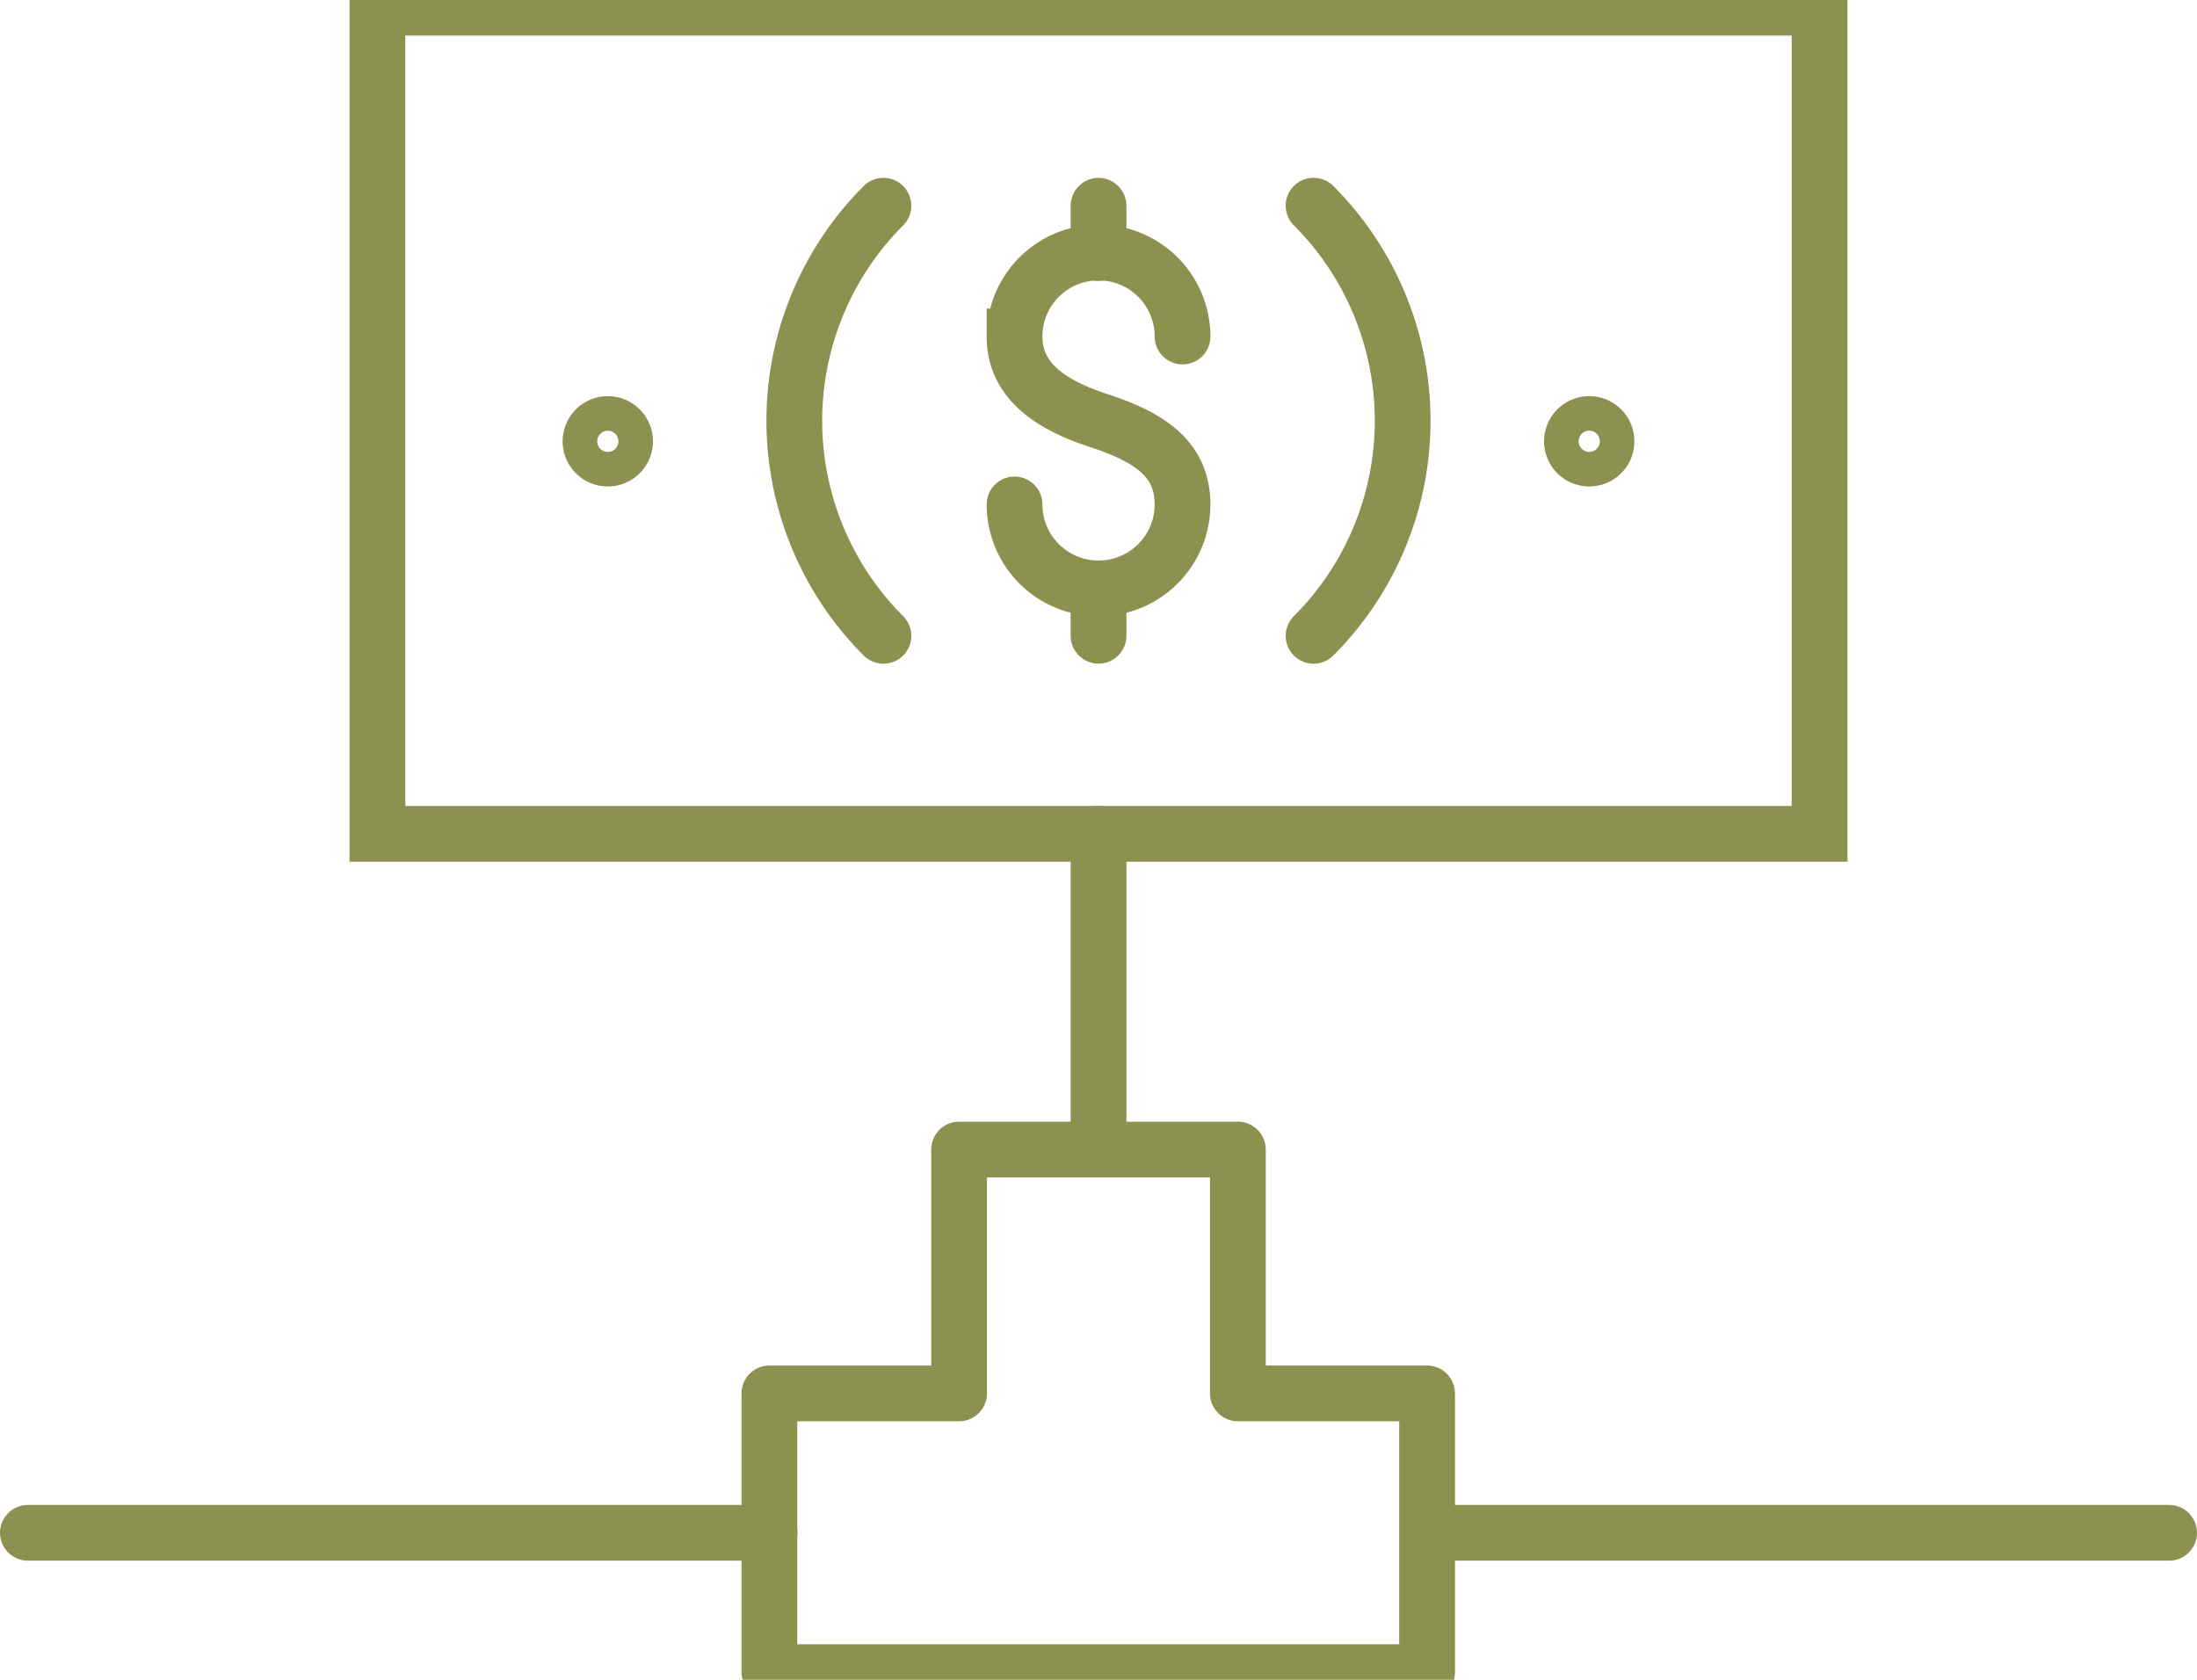 <svg preserveAspectRatio="xMidYMid slice" xmlns="http://www.w3.org/2000/svg" width="34px" height="26px" viewBox="0 0 41.691 32.648">
  <g id="Gruppe_5757" data-name="Gruppe 5757" transform="translate(-1728.86 -186.582)">
    <g id="Gruppe_5754" data-name="Gruppe 5754">
      <g id="Gruppe_5753" data-name="Gruppe 5753">
        <rect id="Rechteck_1951" data-name="Rechteck 1951" width="27.367" height="15.68" transform="translate(1736.022 187.111)" fill="none" stroke="#8c914f" stroke-linecap="round" stroke-miterlimit="10" stroke-width="1.058"/>
        <path id="Pfad_3904" data-name="Pfad 3904" d="M1745.624,199.033a5.772,5.772,0,0,1,0-8.163" fill="none" stroke="#8c914f" stroke-linecap="round" stroke-miterlimit="10" stroke-width="1.058"/>
        <path id="Pfad_3905" data-name="Pfad 3905" d="M1753.787,190.869a5.774,5.774,0,0,1,0,8.164" fill="none" stroke="#8c914f" stroke-linecap="round" stroke-miterlimit="10" stroke-width="1.058"/>
        <path id="Pfad_3906" data-name="Pfad 3906" d="M1758.69,195.341a.328.328,0,1,1,.328.328A.327.327,0,0,1,1758.69,195.341Z" fill="none" stroke="#8c914f" stroke-linecap="round" stroke-miterlimit="10" stroke-width="1.058"/>
        <path id="Pfad_3907" data-name="Pfad 3907" d="M1740.066,195.341a.328.328,0,1,1,.328.328A.328.328,0,0,1,1740.066,195.341Z" fill="none" stroke="#8c914f" stroke-linecap="round" stroke-miterlimit="10" stroke-width="1.058"/>
        <g id="Gruppe_5752" data-name="Gruppe 5752">
          <path id="Pfad_3908" data-name="Pfad 3908" d="M1748.112,196.539a1.594,1.594,0,0,0,3.188,0c0-.88-.654-1.286-1.594-1.593-.837-.274-1.594-.714-1.594-1.594a1.594,1.594,0,1,1,3.188,0" fill="none" stroke="#8c914f" stroke-linecap="round" stroke-miterlimit="10" stroke-width="1.058"/>
          <line id="Linie_1167" data-name="Linie 1167" y2="0.899" transform="translate(1749.706 190.87)" fill="none" stroke="#8c914f" stroke-linecap="round" stroke-miterlimit="10" stroke-width="1.058"/>
          <line id="Linie_1168" data-name="Linie 1168" y2="0.899" transform="translate(1749.706 198.133)" fill="none" stroke="#8c914f" stroke-linecap="round" stroke-miterlimit="10" stroke-width="1.058"/>
        </g>
      </g>
    </g>
    <g id="Gruppe_5756" data-name="Gruppe 5756">
      <g id="Gruppe_5755" data-name="Gruppe 5755">
        <line id="Linie_1169" data-name="Linie 1169" y2="5.992" transform="translate(1749.706 202.791)" fill="none" stroke="#8c914f" stroke-linecap="round" stroke-linejoin="round" stroke-width="1.058"/>
        <path id="Pfad_3909" data-name="Pfad 3909" d="M1752.35,213.411v-4.628h-5.29v4.628h-3.6v5.29h12.481v-5.29Z" fill="none" stroke="#8c914f" stroke-linecap="round" stroke-linejoin="round" stroke-width="1.058"/>
        <line id="Linie_1170" data-name="Linie 1170" x2="14.076" transform="translate(1755.946 216.057)" fill="none" stroke="#8c914f" stroke-linecap="round" stroke-linejoin="round" stroke-width="1.058"/>
        <line id="Linie_1171" data-name="Linie 1171" x2="14.076" transform="translate(1729.389 216.057)" fill="none" stroke="#8c914f" stroke-linecap="round" stroke-linejoin="round" stroke-width="1.058"/>
      </g>
    </g>
  </g>
</svg>
